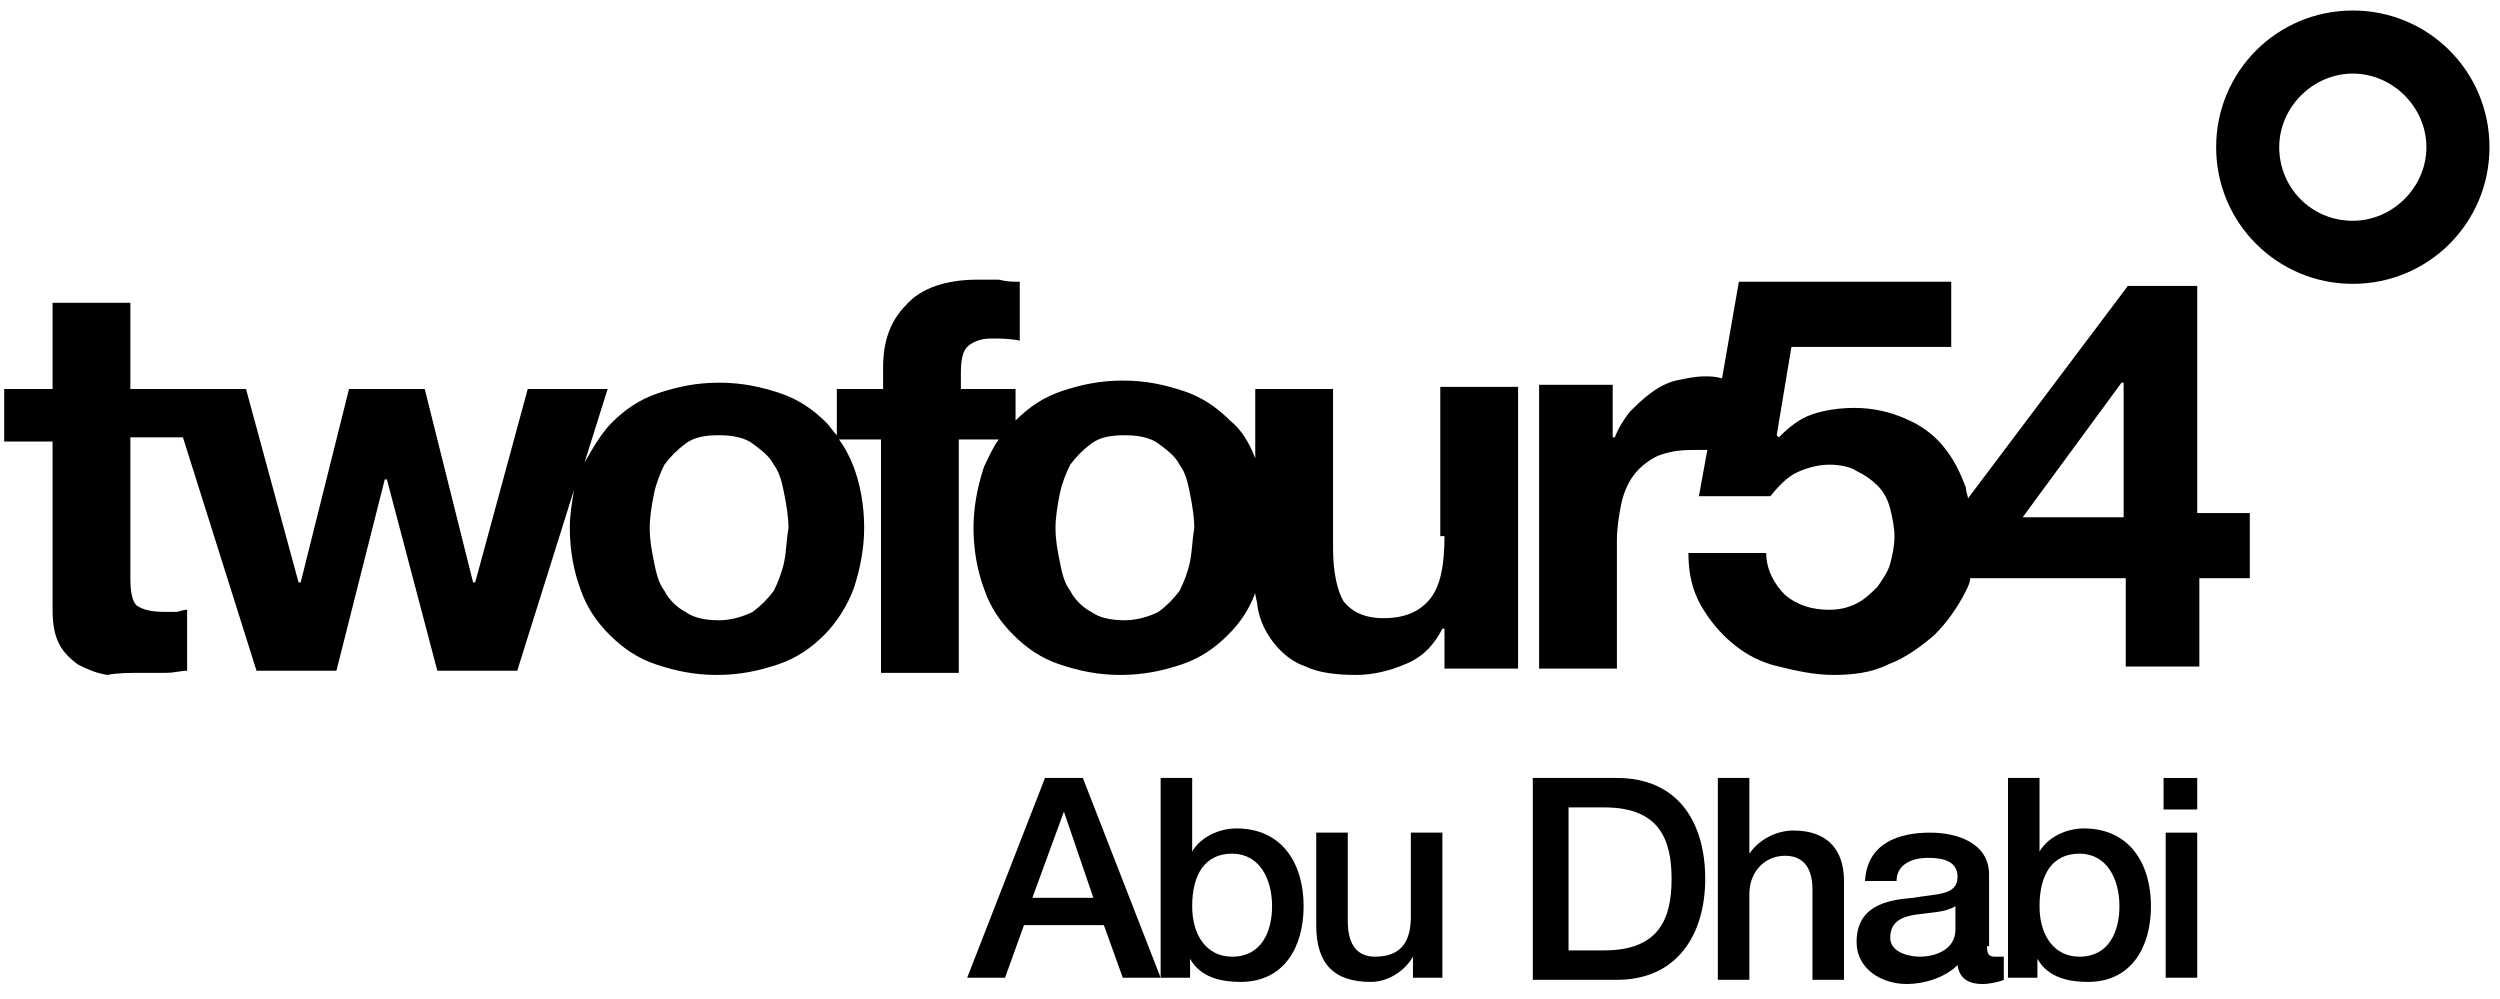 <?xml version="1.0" encoding="utf-8"?>
<!-- Generator: Adobe Illustrator 27.3.1, SVG Export Plug-In . SVG Version: 6.00 Build 0)  -->
<svg version="1.1" id="Layer_1" xmlns="http://www.w3.org/2000/svg" xmlns:xlink="http://www.w3.org/1999/xlink" x="0px" y="0px"
	 viewBox="0 0 118.9 47.5" style="enable-background:new 0 0 118.9 47.5;" xml:space="preserve">
<path d="M111.9,10.5c-2,0-3.5-1.6-3.5-3.5c0-1.9,1.6-3.5,3.5-3.5c1.9,0,3.5,1.6,3.5,3.5C115.4,8.9,113.8,10.5,111.9,10.5 M111.9,0.5
	c-3.6,0-6.5,2.9-6.5,6.5c0,3.6,2.9,6.5,6.5,6.5c3.6,0,6.5-2.9,6.5-6.5C118.4,3.4,115.5,0.5,111.9,0.5"/>
<path d="M56.6,26.7c-0.1,0.5-0.3,1-0.5,1.4c-0.3,0.4-0.6,0.7-1,1c-0.4,0.2-1,0.4-1.6,0.4c-0.6,0-1.2-0.1-1.6-0.4
	c-0.4-0.2-0.8-0.6-1-1c-0.3-0.4-0.4-0.9-0.5-1.4c-0.1-0.5-0.2-1-0.2-1.6c0-0.5,0.1-1.1,0.2-1.6c0.1-0.5,0.3-1,0.5-1.4
	c0.3-0.4,0.6-0.7,1-1c0.4-0.3,0.9-0.4,1.6-0.4c0.6,0,1.2,0.1,1.6,0.4c0.4,0.3,0.8,0.6,1,1c0.3,0.4,0.4,0.9,0.5,1.4
	c0.1,0.5,0.2,1.1,0.2,1.6C56.7,25.7,56.7,26.2,56.6,26.7 M37.3,26.7c-0.1,0.5-0.3,1-0.5,1.4c-0.3,0.4-0.6,0.7-1,1
	c-0.4,0.2-1,0.4-1.6,0.4c-0.6,0-1.2-0.1-1.6-0.4c-0.4-0.2-0.8-0.6-1-1c-0.3-0.4-0.4-0.9-0.5-1.4c-0.1-0.5-0.2-1-0.2-1.6
	c0-0.5,0.1-1.1,0.2-1.6c0.1-0.5,0.3-1,0.5-1.4c0.3-0.4,0.6-0.7,1-1c0.4-0.3,0.9-0.4,1.6-0.4c0.6,0,1.2,0.1,1.6,0.4
	c0.4,0.3,0.8,0.6,1,1c0.3,0.4,0.4,0.9,0.5,1.4c0.1,0.5,0.2,1.1,0.2,1.6C37.4,25.7,37.4,26.2,37.3,26.7 M68.7,25.5
	c0,1.4-0.2,2.4-0.7,3c-0.5,0.6-1.2,0.9-2.2,0.9c-0.9,0-1.5-0.3-1.9-0.8c-0.3-0.5-0.5-1.4-0.5-2.5v-7.6h-3.7v3.3
	C59.4,21,59,20.4,58.5,20c-0.6-0.6-1.3-1.1-2.2-1.4c-0.9-0.3-1.8-0.5-2.9-0.5c-1.1,0-2,0.2-2.9,0.5c-0.9,0.3-1.6,0.8-2.2,1.4l0,0.1
	v-1.6h-2.6v-0.8c0-0.6,0.1-1,0.3-1.2s0.6-0.4,1.1-0.4c0.5,0,0.9,0,1.4,0.1v-2.8c-0.3,0-0.6,0-1-0.1c-0.3,0-0.7,0-1,0
	c-1.5,0-2.7,0.4-3.4,1.2c-0.8,0.8-1.1,1.8-1.1,3v1h-2.2v2.2c-0.2-0.2-0.3-0.4-0.5-0.6c-0.6-0.6-1.3-1.1-2.2-1.4
	c-0.9-0.3-1.8-0.5-2.9-0.5c-1.1,0-2,0.2-2.9,0.5c-0.9,0.3-1.6,0.8-2.2,1.4c-0.5,0.5-0.9,1.2-1.3,1.9l1.1-3.5h-3.8l-2.5,9.2h-0.1
	l-2.3-9.2h-3.6l-2.3,9.2h-0.1l-2.5-9.2H8.9H6.2v-4.1H2.5v4.1H0.2v2.5h2.3v8c0,0.7,0.1,1.2,0.3,1.6c0.2,0.4,0.5,0.7,0.9,1
	c0.4,0.2,0.8,0.4,1.4,0.5C5.6,32,6.2,32,6.8,32c0.4,0,0.7,0,1.1,0c0.4,0,0.7-0.1,1-0.1V29c-0.2,0-0.4,0.1-0.5,0.1
	c-0.2,0-0.4,0-0.6,0c-0.6,0-1-0.1-1.3-0.3c-0.2-0.2-0.3-0.6-0.3-1.3v-6.7h2.5l3.5,11.1H16l2.3-9.1h0.1l2.4,9.1h3.8l2.7-8.6
	c-0.1,0.6-0.2,1.2-0.2,1.8c0,1.1,0.2,2.1,0.5,2.9c0.3,0.9,0.8,1.6,1.4,2.2c0.6,0.6,1.3,1.1,2.2,1.4c0.9,0.3,1.8,0.5,2.9,0.5
	c1.1,0,2-0.2,2.9-0.5c0.9-0.3,1.6-0.8,2.2-1.4c0.6-0.6,1.1-1.4,1.4-2.2c0.3-0.9,0.5-1.9,0.5-2.9c0-1.1-0.2-2.1-0.5-2.9
	c-0.2-0.5-0.4-0.9-0.7-1.3h2v11.1h3.7V20.9h1.9c-0.3,0.4-0.5,0.9-0.7,1.3c-0.3,0.9-0.5,1.9-0.5,2.9c0,1.1,0.2,2.1,0.5,2.9
	c0.3,0.9,0.8,1.6,1.4,2.2c0.6,0.6,1.3,1.1,2.2,1.4c0.9,0.3,1.8,0.5,2.9,0.5c1.1,0,2-0.2,2.9-0.5c0.9-0.3,1.6-0.8,2.2-1.4
	c0.6-0.6,1-1.2,1.3-2c0,0.2,0.1,0.4,0.1,0.6c0.1,0.7,0.4,1.3,0.8,1.8c0.4,0.5,0.9,0.9,1.5,1.1c0.6,0.3,1.5,0.4,2.4,0.4
	c0.8,0,1.6-0.2,2.3-0.5c0.8-0.3,1.4-0.9,1.8-1.7h0.1v1.9h3.5V18.4h-3.7V25.5z"/>
<path d="M101,24.6h-4.8l4.7-6.4h0.1V24.6z M104.5,24.6v-11h-3.3l-7.6,10.1c0-0.1-0.1-0.3-0.1-0.5c-0.3-0.8-0.6-1.4-1.1-2
	c-0.5-0.6-1.1-1-1.8-1.3c-0.7-0.3-1.5-0.5-2.4-0.5c-0.7,0-1.4,0.1-2,0.3c-0.6,0.2-1.1,0.6-1.6,1.1l-0.1-0.1l0.7-4.2h7.6v-3.1H82.7
	l-0.8,4.6c-0.3-0.1-0.6-0.1-0.8-0.1c-0.5,0-0.9,0.1-1.4,0.2c-0.4,0.1-0.8,0.3-1.2,0.6c-0.4,0.3-0.7,0.6-1,0.9
	c-0.3,0.4-0.5,0.7-0.7,1.2h-0.1v-2.5h-3.5v13.5h3.7v-6.1c0-0.6,0.1-1.2,0.2-1.7c0.1-0.5,0.3-1,0.6-1.4c0.3-0.4,0.7-0.7,1.1-0.9
	c0.5-0.2,1-0.3,1.7-0.3c0.2,0,0.5,0,0.7,0l0,0l-0.4,2.2h3.4c0.4-0.5,0.8-0.9,1.2-1.1c0.4-0.2,1-0.4,1.6-0.4c0.5,0,1,0.1,1.3,0.3
	c0.4,0.2,0.7,0.4,1,0.7c0.3,0.3,0.5,0.7,0.6,1.1c0.1,0.4,0.2,0.9,0.2,1.3c0,0.5-0.1,0.9-0.2,1.3c-0.1,0.4-0.4,0.8-0.6,1.1
	c-0.3,0.3-0.6,0.6-1,0.8c-0.4,0.2-0.8,0.3-1.3,0.3c-0.8,0-1.5-0.2-2.1-0.7c-0.5-0.5-0.9-1.2-0.9-2h-3.7c0,1,0.2,1.8,0.6,2.5
	c0.4,0.7,0.9,1.3,1.5,1.8c0.6,0.5,1.3,0.9,2.2,1.1c0.8,0.2,1.7,0.4,2.6,0.4c0.9,0,1.8-0.1,2.6-0.5c0.8-0.3,1.5-0.8,2.2-1.4
	c0.6-0.6,1.1-1.3,1.5-2.1c0.1-0.2,0.2-0.4,0.2-0.6h7.4v4.2h3.5v-4.2h2.4v-3.1H104.5z"/>
<path d="M49.1,42.7H52l-1.4-4.1h0L49.1,42.7z M49.7,37h1.8l3.7,9.5h-1.8L52.5,44h-3.8l-0.9,2.5H46L49.7,37z"/>
<path d="M58.6,40.6c-1.3,0-1.9,1-1.9,2.5c0,1.4,0.7,2.4,1.9,2.4c1.4,0,1.9-1.2,1.9-2.4C60.5,41.8,59.9,40.6,58.6,40.6 M55.2,37h1.5
	v3.5h0c0.4-0.7,1.3-1.1,2.1-1.1c2.2,0,3.2,1.7,3.2,3.7c0,1.9-0.9,3.6-3,3.6c-0.9,0-1.9-0.2-2.4-1.1h0v0.9h-1.4V37z"/>
<path d="M68.7,46.5h-1.5v-1h0c-0.4,0.7-1.2,1.2-2,1.2c-1.8,0-2.6-0.9-2.6-2.7v-4.4h1.5v4.2c0,1.2,0.5,1.7,1.3,1.7
	c1.3,0,1.7-0.8,1.7-1.9v-4h1.5V46.5z"/>
<path d="M74.6,45.2h1.7c2.6,0,3.2-1.5,3.2-3.4c0-1.9-0.6-3.4-3.2-3.4h-1.7V45.2z M72.9,37h4c2.9,0,4.2,2.1,4.2,4.8
	c0,2.6-1.3,4.8-4.2,4.8h-4V37z"/>
<path d="M81.7,37h1.5v3.6h0c0.4-0.6,1.2-1.1,2.1-1.1c1.5,0,2.4,0.8,2.4,2.4v4.7h-1.5v-4.3c0-1.1-0.5-1.6-1.3-1.6
	c-1,0-1.7,0.8-1.7,1.8v4.1h-1.5V37z"/>
<path d="M93,43.1c-0.5,0.3-1.2,0.3-1.9,0.4c-0.6,0.1-1.2,0.3-1.2,1.1c0,0.7,0.9,0.9,1.4,0.9c0.7,0,1.7-0.3,1.7-1.3V43.1z M94.5,45
	c0,0.4,0.1,0.5,0.4,0.5l0.4,0v1.1c-0.2,0.1-0.7,0.2-1,0.2c-0.6,0-1.1-0.2-1.2-0.9c-0.6,0.6-1.6,0.9-2.4,0.9c-1.2,0-2.4-0.7-2.4-2
	c0-1.7,1.4-2,2.7-2.1c1.1-0.2,2.1-0.1,2.1-1c0-0.8-0.8-0.9-1.4-0.9c-0.9,0-1.5,0.4-1.5,1.1h-1.5c0.1-1.8,1.6-2.3,3.1-2.3
	c1.3,0,2.8,0.5,2.8,2V45z"/>
<path d="M98.9,40.6c-1.3,0-1.9,1-1.9,2.5c0,1.4,0.7,2.4,1.9,2.4c1.4,0,1.9-1.2,1.9-2.4C100.8,41.8,100.2,40.6,98.9,40.6 M95.5,37H97
	v3.5h0c0.4-0.7,1.3-1.1,2.1-1.1c2.2,0,3.2,1.7,3.2,3.7c0,1.9-0.9,3.6-3,3.6c-0.9,0-1.9-0.2-2.4-1.1h0v0.9h-1.4V37z"/>
<path d="M103,39.6h1.5v6.9H103V39.6z M102.9,37h1.6v1.5h-1.6V37z"/>
</svg>
